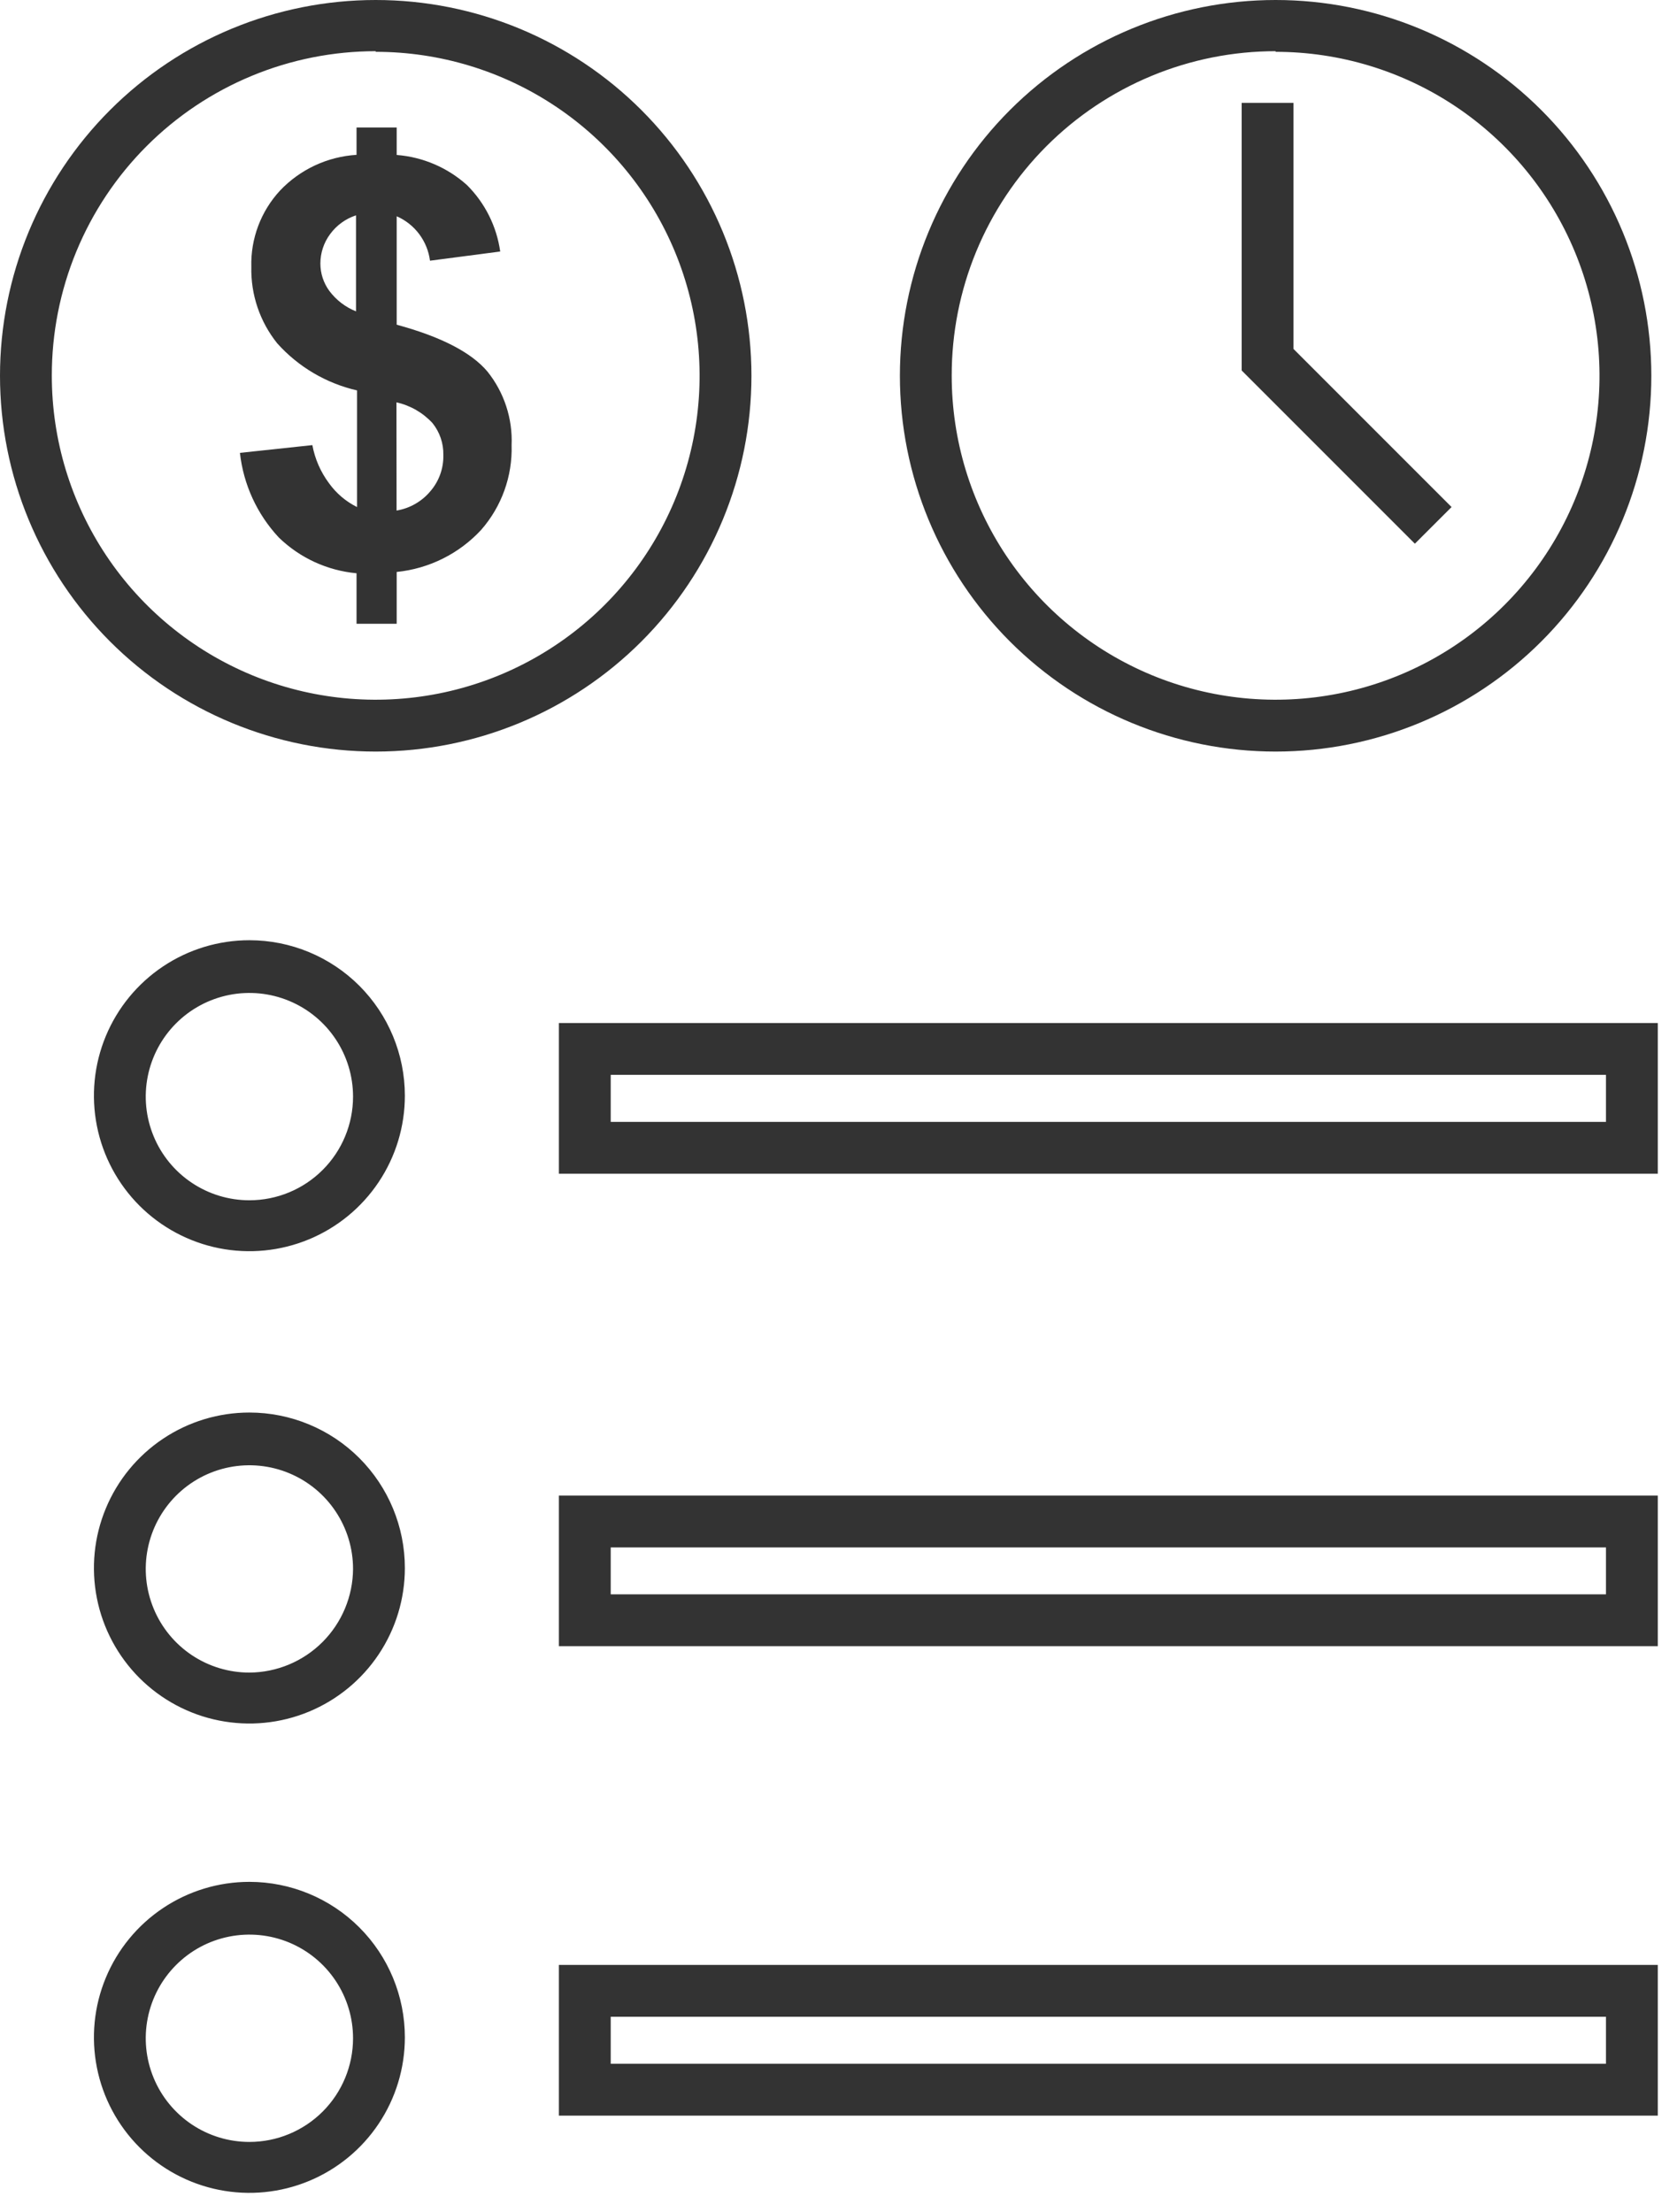 <svg width="69" height="91" viewBox="0 0 69 91" fill="none" xmlns="http://www.w3.org/2000/svg">
<path d="M15.459 30.918C19.559 30.918 23.491 29.289 26.39 26.39C29.289 23.491 30.918 19.559 30.918 15.459C30.918 11.359 29.289 7.427 26.39 4.528C23.491 1.629 19.559 0 15.459 0C11.359 0 7.427 1.629 4.528 4.528C1.629 7.427 0 11.359 0 15.459C0 19.559 1.629 23.491 4.528 26.39C7.427 29.289 11.359 30.918 15.459 30.918ZM15.459 2.132C18.095 2.132 20.671 2.914 22.863 4.378C25.054 5.842 26.762 7.924 27.771 10.359C28.779 12.794 29.043 15.473 28.529 18.059C28.015 20.644 26.746 23.018 24.882 24.882C23.018 26.746 20.644 28.015 18.059 28.529C15.473 29.043 12.794 28.779 10.359 27.771C7.924 26.762 5.842 25.054 4.378 22.863C2.914 20.671 2.132 18.095 2.132 15.459C2.129 13.706 2.471 11.971 3.139 10.351C3.807 8.731 4.788 7.258 6.026 6.018C7.264 4.778 8.734 3.794 10.353 3.123C11.971 2.451 13.706 2.106 15.459 2.106V2.132Z" fill="#333333"/>
<path d="M52.485 30.918C56.585 30.918 60.517 29.289 63.416 26.39C66.315 23.491 67.944 19.559 67.944 15.459C67.944 11.359 66.315 7.427 63.416 4.528C60.517 1.629 56.585 0 52.485 0C48.385 0 44.453 1.629 41.554 4.528C38.655 7.427 37.026 11.359 37.026 15.459C37.026 19.559 38.655 23.491 41.554 26.39C44.453 29.289 48.385 30.918 52.485 30.918ZM52.485 2.132C55.121 2.132 57.697 2.914 59.889 4.378C62.08 5.842 63.788 7.924 64.797 10.359C65.806 12.794 66.07 15.473 65.555 18.059C65.041 20.644 63.772 23.018 61.908 24.882C60.045 26.746 57.67 28.015 55.085 28.529C52.5 29.043 49.82 28.779 47.385 27.771C44.95 26.762 42.869 25.054 41.404 22.863C39.94 20.671 39.158 18.095 39.158 15.459C39.155 13.706 39.497 11.971 40.165 10.351C40.834 8.731 41.815 7.258 43.052 6.018C44.29 4.778 45.761 3.794 47.379 3.123C48.998 2.451 50.733 2.106 52.485 2.106V2.132Z" fill="#333333"/>
<path d="M13.54 19.883C13.193 19.419 12.957 18.881 12.852 18.311L9.872 18.63C10.016 19.933 10.577 21.154 11.471 22.111C12.338 22.953 13.467 23.472 14.67 23.583V25.661H16.322V23.529C17.653 23.395 18.89 22.779 19.798 21.797C20.64 20.836 21.087 19.593 21.05 18.316C21.096 17.218 20.742 16.14 20.054 15.283C19.393 14.499 18.151 13.854 16.322 13.358V8.897C16.689 9.057 17.008 9.31 17.248 9.63C17.488 9.951 17.641 10.328 17.692 10.725L20.581 10.347C20.435 9.31 19.954 8.35 19.212 7.612C18.411 6.893 17.395 6.458 16.322 6.375V5.245H14.67V6.37C13.474 6.444 12.35 6.968 11.525 7.836C10.734 8.689 10.309 9.818 10.341 10.981C10.315 12.122 10.693 13.236 11.408 14.126C12.276 15.094 13.423 15.77 14.691 16.061V20.859C14.233 20.633 13.838 20.297 13.54 19.883ZM16.312 16.552C16.881 16.678 17.398 16.976 17.794 17.404C18.094 17.776 18.253 18.243 18.241 18.721C18.254 19.266 18.064 19.796 17.708 20.208C17.354 20.631 16.861 20.913 16.317 21.003L16.312 16.552ZM13.55 11.967C13.311 11.641 13.182 11.247 13.182 10.842C13.182 10.406 13.322 9.982 13.582 9.632C13.847 9.269 14.22 8.998 14.648 8.859V12.809C14.212 12.635 13.832 12.344 13.55 11.967Z" fill="#333333"/>
<path d="M59.724 20.859L53.221 14.355V4.232H51.088V15.24L58.215 22.367L59.724 20.859Z" fill="#333333"/>
<path d="M22.996 42.085V48.285H68.21V42.085H22.996ZM66.078 46.152H25.128V44.217H66.078V46.152Z" fill="#333333"/>
<path d="M10.261 38.679C8.996 38.679 7.759 39.054 6.708 39.757C5.656 40.46 4.836 41.459 4.352 42.627C3.867 43.796 3.741 45.083 3.988 46.323C4.234 47.564 4.844 48.704 5.738 49.599C6.633 50.493 7.773 51.102 9.013 51.349C10.254 51.596 11.54 51.469 12.709 50.985C13.878 50.501 14.877 49.681 15.58 48.629C16.283 47.577 16.658 46.341 16.658 45.075C16.658 43.379 15.984 41.752 14.785 40.552C13.585 39.353 11.958 38.679 10.261 38.679ZM10.261 49.377C9.418 49.377 8.593 49.127 7.892 48.658C7.191 48.19 6.644 47.524 6.322 46.745C5.999 45.965 5.914 45.108 6.079 44.281C6.243 43.454 6.65 42.694 7.246 42.097C7.842 41.501 8.602 41.095 9.429 40.93C10.257 40.766 11.114 40.85 11.893 41.173C12.673 41.496 13.339 42.042 13.807 42.744C14.276 43.445 14.526 44.269 14.526 45.113C14.526 46.244 14.077 47.328 13.277 48.128C12.477 48.928 11.392 49.377 10.261 49.377Z" fill="#333333"/>
<path d="M22.996 67.72H68.21V61.526H22.996V67.72ZM25.128 63.658H66.078V65.588H25.128V63.658Z" fill="#333333"/>
<path d="M10.261 58.109C8.996 58.109 7.759 58.484 6.708 59.187C5.656 59.89 4.836 60.889 4.352 62.058C3.867 63.227 3.741 64.513 3.988 65.754C4.234 66.994 4.844 68.134 5.738 69.029C6.633 69.923 7.773 70.533 9.013 70.779C10.254 71.026 11.54 70.9 12.709 70.415C13.878 69.931 14.877 69.111 15.58 68.059C16.283 67.007 16.658 65.771 16.658 64.506C16.658 62.809 15.984 61.182 14.785 59.982C13.585 58.783 11.958 58.109 10.261 58.109ZM10.261 68.807C9.418 68.807 8.593 68.557 7.892 68.089C7.191 67.62 6.644 66.954 6.322 66.175C5.999 65.396 5.914 64.538 6.079 63.711C6.243 62.884 6.65 62.124 7.246 61.527C7.842 60.931 8.602 60.525 9.429 60.36C10.257 60.196 11.114 60.28 11.893 60.603C12.673 60.926 13.339 61.472 13.807 62.174C14.276 62.875 14.526 63.7 14.526 64.543C14.519 65.672 14.067 66.752 13.269 67.551C12.471 68.349 11.39 68.8 10.261 68.807Z" fill="#333333"/>
<path d="M22.996 87.033H68.21V80.833H22.996V87.033ZM25.128 82.965H66.078V84.9H25.128V82.965Z" fill="#333333"/>
<path d="M10.261 77.416C8.996 77.416 7.759 77.791 6.708 78.494C5.656 79.197 4.836 80.196 4.352 81.365C3.867 82.534 3.741 83.82 3.988 85.061C4.234 86.302 4.844 87.442 5.738 88.336C6.633 89.231 7.773 89.84 9.013 90.087C10.254 90.334 11.54 90.207 12.709 89.723C13.878 89.239 14.877 88.419 15.58 87.367C16.283 86.315 16.658 85.078 16.658 83.813C16.658 82.117 15.984 80.489 14.785 79.29C13.585 78.09 11.958 77.416 10.261 77.416ZM10.261 88.115C9.418 88.115 8.593 87.865 7.892 87.396C7.191 86.927 6.644 86.261 6.322 85.482C5.999 84.703 5.914 83.846 6.079 83.018C6.243 82.191 6.65 81.431 7.246 80.835C7.842 80.238 8.602 79.832 9.429 79.668C10.257 79.503 11.114 79.588 11.893 79.91C12.673 80.233 13.339 80.78 13.807 81.481C14.276 82.182 14.526 83.007 14.526 83.85C14.526 84.981 14.077 86.066 13.277 86.866C12.477 87.665 11.392 88.115 10.261 88.115Z" fill="#333333"/>
</svg>
